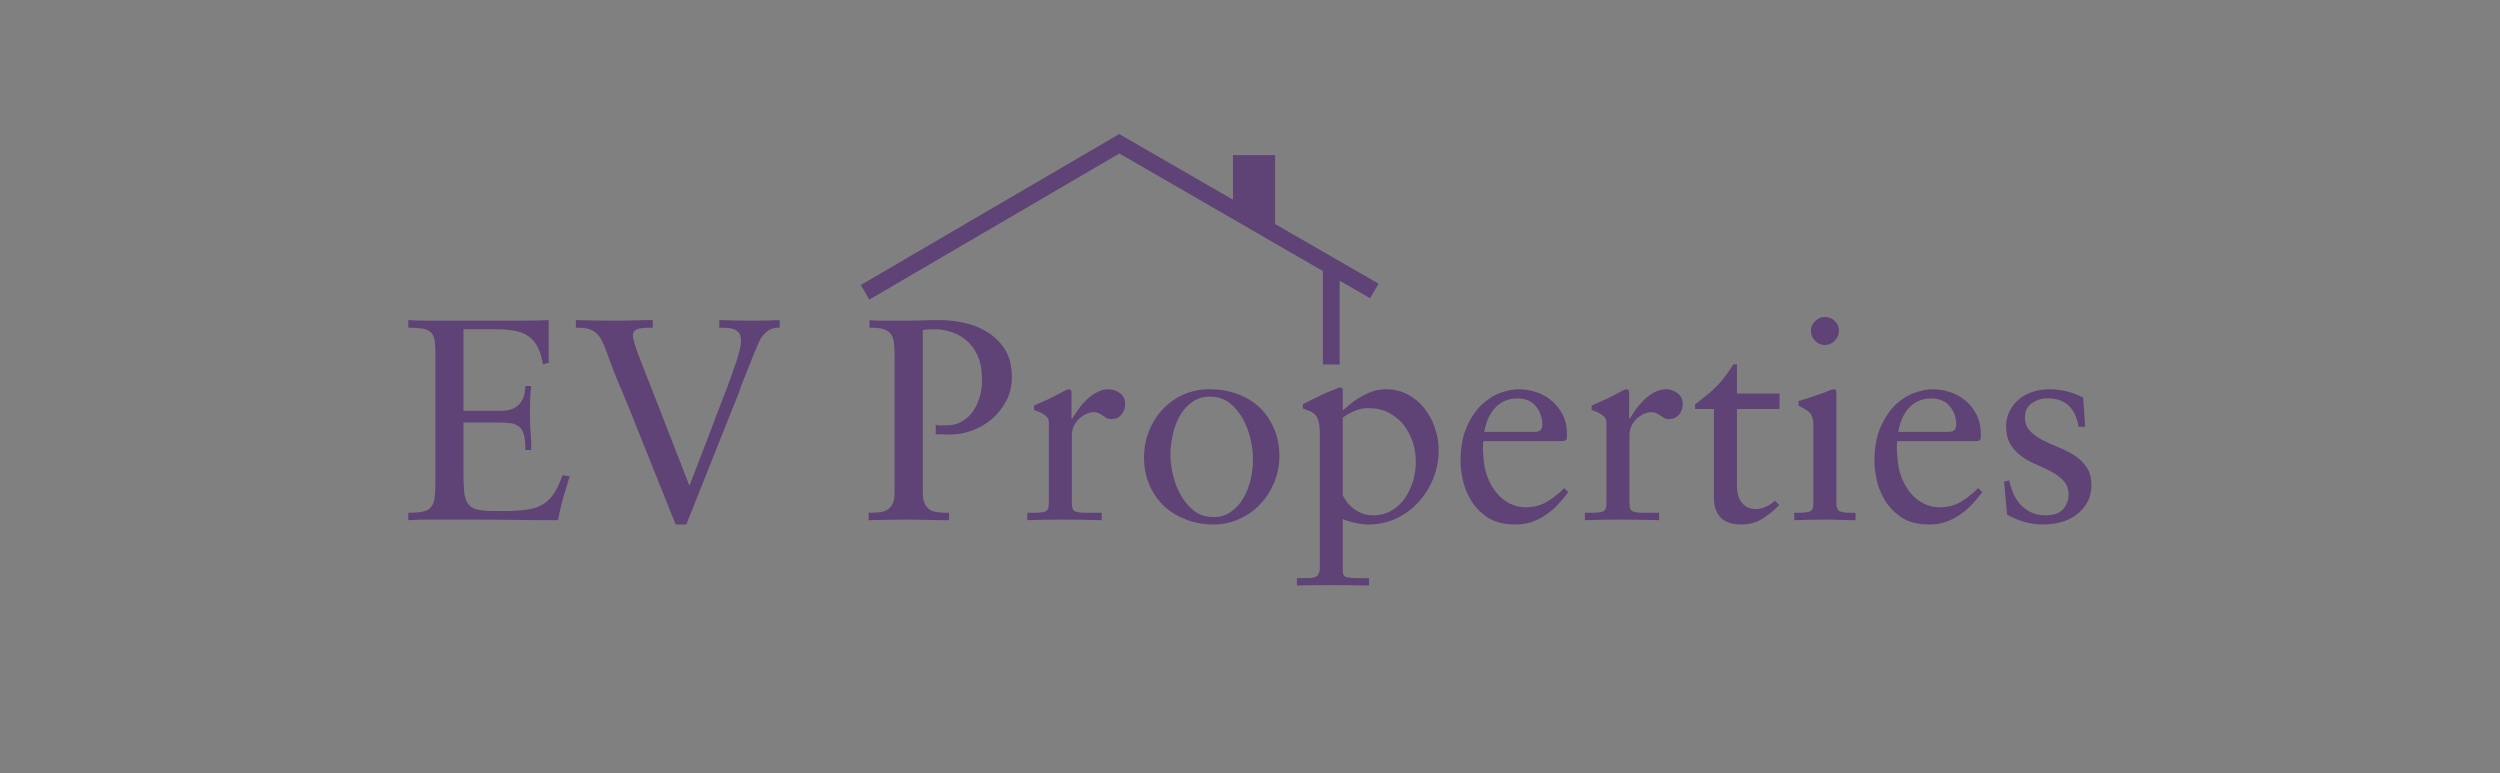 <svg version="1.2" xmlns="http://www.w3.org/2000/svg" viewBox="0 0 1684 521" width="1684" height="521"><rect x="0" y="0" width="1684" height="521" fill="#808080" stroke="none"/><defs><clipPath clipPathUnits="userSpaceOnUse" id="cp1"><path d="m0-670h1683.78v1190.55h-1683.78z"/></clipPath></defs><style>.a{fill:#5f4377}.b{fill:#fff}</style><g clip-path="url(#cp1)"><path class="a" d="m275 220.7v-5.1q5.9 0.4 11.7 0.4h11.6 15.7 22.2 16.6q8.3 0 16.8-0.4v28.8l-3.9 1q-1.1-6.8-3.4-11.3-2.2-4.6-5.9-7.3-3.6-2.7-8.9-3.8-5.3-1.2-12.7-1.2h-22.6v54.9h25.5q5.8 0 9-2 3.2-1.9 4.7-4.6 1.6-2.7 2-5.5 0.3-2.8 0.5-4.6h3.9q-0.2 1.6-0.4 4.2-0.2 2.6-0.3 5.6-0.1 3-0.1 6.2v5.7q0 4.6 0.5 10.7 0.5 6.1 0.3 10.7h-3.9q0-6.9-1.1-10.7-1.2-3.8-3.8-5.5-2.6-1.8-6.6-2-3.9-0.3-9.5-0.3h-20.7v32.8q0 8.1 0.4 13.2 0.4 5.1 2.3 8.2 2 3.1 6 4.3 4.1 1.1 11.2 1.1h12q7.3-0.3 12.5-1.2 5.3-0.9 9.3-3.4 4.1-2.5 7.2-7.1 3-4.7 5.9-12.4l4.7 0.8q-2.3 7.3-4.4 14.6-2 7.4-3.5 14.9-14.5 0-29-0.2-14.5-0.2-29-0.2h-17.2-12.7q-6.4 0-12.9 0.4v-5q6.3 0 9.9-0.8 3.6-0.7 5.5-3.1 1.9-2.3 2.4-6.6 0.5-4.4 0.5-11.3v-85.8q0-5.9-0.7-9.2-0.6-3.3-2.7-5-2-1.8-5.6-2.3-3.5-0.5-9.3-0.6z"/><path class="a" d="m387.9 220.7v-5.1q6.8 0.2 13.6 0.3 6.9 0.1 13.6 0.1 6.2 0 12.3-0.2 6.1-0.2 12.3-0.2v5.1q-2.2 0.1-4.2 0.1-2 0-4.1 0.4-2.2 0.2-3.6 1.4-1.5 1.1-1.5 3.3 0 2.3 1.7 7.3 1.6 5 3.8 10.5 2.1 5.5 4.1 10.5 2 4.9 2.8 7l25.7 66 14.7-38.2q3.4-9.4 7.1-18.7 3.7-9.3 7-18.7 0.7-2.4 1.8-5.2 1.1-2.8 1.9-5.8 0.9-3 1.6-5.8 0.6-2.9 0.6-5.3 0-3.4-1.3-5.2-1.4-1.7-3.4-2.5-2-0.8-4.6-0.9-2.6-0.1-5.3-0.2v-5.1q5.6 0.2 11.4 0.3 5.8 0.1 11.4 0.1 4.4 0 8.9-0.1 4.6-0.1 9-0.3v5.1q-5 0-7.8 2-2.8 2-5.1 5.5-0.2 0.4-1.5 3.2-1.2 2.8-2.9 6.8-1.6 4.1-3.4 8.6-1.9 4.6-3.4 8.4-1.6 3.9-2.5 6.6-1 2.7-1 2.9l-35.3 88.6h-7.2l-32-79.9q-3.9-9.3-7.8-18.7-3.8-9.3-7.1-18.8-1.7-4.4-3.3-7.3-1.5-2.9-3.8-4.7-2.2-1.7-5.3-2.5-3.1-0.7-7.9-0.7z"/><path class="a" d="m585.1 350.4v-5q3.8 0 7-0.3 3.2-0.3 5.5-1.6 2.3-1.4 3.7-4.2 1.3-2.8 1.3-7.8v-91.9q0-5.6-0.5-9.3-0.6-3.7-2.4-5.8-1.9-2.1-5.2-3-3.2-0.8-8.8-0.8v-5.1q3.8 0.4 7.8 0.4h7.8 10.4q5 0 10.2-0.2 5.1-0.2 11.3-0.2 7.5 0 16 1.8 8.5 1.7 15.7 6.2 7.3 4.4 12 11.7 4.7 7.4 4.7 18.8 0 8.5-3.6 15.6-3.7 7.1-9.6 12.3-5.9 5.1-13.3 7.9-7.5 2.8-15 2.8-2.9 0-5.3-0.1-2.4-0.1-4.5-0.1v-6.4q1.1 0.4 2.2 0.4h2.2 2.9q6.2 0 10.7-2.8 4.5-2.8 7.4-7.1 2.9-4.4 4.4-9.8 1.4-5.4 1.4-10.6 0-10.1-3-16.7-3.1-6.7-7.9-10.5-4.7-3.9-10.2-5.5-5.5-1.7-10.3-1.7-2.2 0-4.6 0.1-2.4 0.1-3.9 0.5v109.1q0 5 1.3 7.8 1.4 2.8 3.7 4.2 2.3 1.3 5.6 1.6 3.3 0.3 7.1 0.3v5q-7.1 0-13.5-0.2-6.4-0.2-12.7-0.2-7 0-13.8 0.1-6.9 0.1-14.2 0.3z"/><path class="a" d="m697.3 345.4q4 0 6.6-0.8 2.6-0.7 2.6-5.6v-54.2q0-2.4-1.1-3.7-1.2-1.4-2.8-2.3-1.7-1-3.3-1.6-1.7-0.5-2.8-1.1v-2.9q10.6-4.5 16.4-7.7 5.8-3.3 7.1-3.3 1.8 0 1.8 2.5v17.4h0.4q1.7-2.9 4.1-6.3 2.4-3.4 5.6-6.5 3.2-3.1 7-5.1 3.7-2 8-2 3.7 0 7.3 2.5 3.7 2.5 3.7 7.7 0 3.9-2.5 6.9-2.5 3-6.6 3-2.3 0-3.6-0.8-1.2-0.8-2.5-1.7-1.2-0.8-2.7-1.5-1.4-0.7-3.9-0.7-1.2 0-3.6 0.9-2.4 0.9-4.7 2.8-2.3 1.9-4.1 4.9-1.7 3-1.7 7.4v45.4q0 4.9 2.6 5.6 2.6 0.8 6.6 0.8h10.9v5q-8.1-0.2-14.5-0.3-6.4-0.1-12.6-0.1-6 0-11.8 0.1-5.9 0.1-11.2 0.3v-5z"/><path class="a" d="m814.9 262.2q10 0 18.6 3.2 8.6 3.1 14.9 9 6.2 5.9 9.8 14.3 3.6 8.4 3.6 18.7 0 9.2-3.5 17.6-3.5 8.4-9.5 14.7-5.9 6.3-14.1 9.9-8.1 3.7-17.3 3.7-9.7 0-18.2-3.2-8.5-3.2-14.9-9-6.3-5.9-10-14.3-3.7-8.4-3.7-18.7 0-9.2 3.3-17.6 3.3-8.4 9.2-14.7 5.9-6.3 14-10 8.1-3.6 17.8-3.6zm-26.5 44q0 6 1.6 13.3 1.7 7.4 5.2 13.7 3.4 6.4 8.9 10.7 5.5 4.4 13.1 4.4 7.3 0 12.3-3.8 5.1-3.7 8.3-9.5 3.3-5.8 4.8-12.7 1.4-6.8 1.4-13 0-6-1.6-13.3-1.7-7.4-5.1-13.7-3.5-6.4-9-10.8-5.5-4.3-13.2-4.3-7.2 0-12.3 3.8-5.1 3.7-8.3 9.5-3.2 5.8-4.6 12.7-1.5 6.8-1.5 13z"/><path class="a" d="m873.6 394.4v-5h7.3q5.4 0 6.8-2 1.3-2 1.3-4.2v-91.5q0-5.6-1-8.5-0.9-2.9-2.6-4.3-1.6-1.5-3.6-2.2-2.1-0.6-4.2-1.6v-2.9q5.6-2.7 11.2-5.5 5.6-2.8 11.6-4.9 0.4-0.2 1-0.5 0.5-0.3 0.9-0.3 0.6 0 1.4 0.2 0.8 0.2 0.8 1.5v13.8q2.9-2.5 6.1-5.2 3.3-2.6 7-4.6 3.7-2 7.6-3.3 4-1.2 8.4-1.2 8.1 0 14.7 3.5 6.6 3.6 11.2 9.4 4.6 5.8 7.1 13.2 2.5 7.5 2.5 15 0 9.8-3.6 18.9-3.7 9.1-10.1 16.1-6.3 6.9-15 11-8.7 4-18.8 4-3.8 0-8.7-1.1-5-1-8.4-2.6v35.2q0 3.5 2.9 4 2.8 0.6 6.1 0.6h8.7v5q-6.2-0.2-12.3-0.2-6.2-0.1-12.4-0.1-6 0-12 0.1-6 0-11.9 0.2zm30.9-60.6q0.9 1.7 2.6 4.1 1.6 2.3 4.1 4.3 2.5 2 6 3.5 3.5 1.4 7.9 1.4 7 0 12.4-3.3 5.4-3.2 9-8.4 3.5-5.3 5.4-11.6 1.8-6.4 1.8-12.6 0-6.9-2.1-13.5-2.2-6.6-6.2-11.6-4.1-5-10-8.1-6-3.1-13.8-3.1-4.8 0-9.6 2.1-4.8 2.2-7.5 4.3z"/><path class="a" d="m1022.8 262.2q5.8 0 11.6 1.8 5.8 1.8 10.4 5.6 4.7 3.8 7.7 9.5 3 5.7 3 13.4v1.7q0 0.8-0.2 1.8l-1.8 1.1h-54.2q-0.4 1.4-0.4 3.8 0 2.4 0.4 7.4 0.4 7 2.7 13.1 2.3 6 6.1 10.6 3.7 4.5 8.7 7.1 5.1 2.6 10.9 2.6 8.1 0 14.3-3.7 6.3-3.8 11.7-9.2l2.7 2.7q-3.3 4.4-7 8.4-3.8 4-8.1 6.9-4.4 3-9.5 4.8-5.1 1.7-11.1 1.7-11.6 0-18.7-4.8-7.2-4.8-11.2-11.6-4.1-6.8-5.5-13.9-1.5-7.1-1.5-11.8 0-14.3 4.2-23.6 4.1-9.4 10.2-15.1 6.1-5.7 12.8-8 6.8-2.3 11.8-2.3zm-23 28.7h33.6q3.7 0 4.6-1.5 0.9-1.5 0.9-3.3 0-7.3-4.4-12.5-4.3-5.2-12.4-5.2-8.9 0-14.7 6-5.8 6.1-7.6 16.5z"/><path class="a" d="m1072.8 345.4q4.1 0 6.7-0.8 2.6-0.7 2.6-5.6v-54.2q0-2.4-1.2-3.7-1.1-1.4-2.8-2.3-1.6-1-3.2-1.6-1.7-0.5-2.8-1.1v-2.9q10.6-4.5 16.4-7.7 5.8-3.3 7.1-3.3 1.8 0 1.8 2.5v17.4h0.3q1.8-2.9 4.2-6.3 2.4-3.4 5.6-6.5 3.2-3.1 6.9-5.1 3.8-2 8.1-2 3.6 0 7.3 2.5 3.7 2.5 3.7 7.7 0 3.9-2.5 6.9-2.6 3-6.6 3-2.3 0-3.6-0.8-1.2-0.8-2.5-1.7-1.2-0.8-2.7-1.5-1.4-0.7-4-0.7-1.1 0-3.5 0.9-2.4 0.9-4.8 2.8-2.3 1.9-4 4.9-1.7 3-1.7 7.4v45.4q0 4.9 2.6 5.6 2.6 0.8 6.6 0.8h10.8v5q-8.1-0.2-14.4-0.3-6.4-0.1-12.6-0.1-6 0-11.9 0.1-5.9 0.1-11.1 0.3v-5z"/><path class="a" d="m1141.8 272.4q3.6-2.9 6.7-5.3 3.1-2.4 6.2-5.3 3.1-2.9 6.2-6.8 3.1-3.8 6.7-9.6h2.4v19.7h28.7v10.4h-28.7v51.2q0 4.8 1.1 7.9 1.2 3.1 3 4.9 1.8 1.8 4 2.6 2.1 0.8 4 0.8 3.9 0 7.1-1.4 3.2-1.3 6.4-4.2l2.9 2.9q-5 5.2-11.3 9.2-6.2 3.9-14.3 3.9-9.3 0-13.8-4.6-4.6-4.7-4.6-13.3v-59.9h-12.7z"/><path class="a" d="m1219.8 222.8q0-3.7 2.9-6.5 2.9-2.8 6.5-2.8 3.9 0 6.7 2.7 2.8 2.7 2.8 6.6 0 3.8-2.8 6.7-2.8 2.9-6.7 2.9-3.8 0-6.6-2.9-2.8-2.9-2.8-6.7zm-7.6 122.6q4.1 0 6.7-0.8 2.6-0.7 2.6-5.6v-52.3q0-3.3-0.6-5.2-0.5-1.9-1.7-3.3-1.2-1.4-3.1-2.4-1.9-1.1-4.6-2.6v-3.1q3.5-1 6.9-2.1 3.5-1.2 6.4-2.2 2.9-0.9 4.9-1.7 2-0.8 2.4-1 1-0.3 1.8-0.6 0.7-0.3 1.7-0.3 1.4 0 1.4 2.7v74.1q0 4.9 2.8 5.6 2.8 0.8 6.8 0.8h3.3v5q-5 0-10-0.2-5.1-0.2-10.3-0.2-5.2 0-10.4 0.1-5.2 0.1-10.6 0.3v-5z"/><path class="a" d="m1301.7 262.2q5.7 0 11.5 1.8 5.8 1.8 10.5 5.6 4.6 3.8 7.6 9.5 3 5.7 3 13.4v1.7q0 0.8-0.2 1.8l-1.7 1.1h-54.3q-0.4 1.4-0.4 3.8 0 2.4 0.4 7.4 0.4 7 2.7 13.1 2.3 6 6.1 10.6 3.7 4.5 8.8 7.1 5 2.6 10.8 2.6 8.1 0 14.4-3.7 6.2-3.8 11.6-9.2l2.8 2.7q-3.3 4.4-7.1 8.4-3.8 4-8.1 6.9-4.4 3-9.5 4.8-5.1 1.7-11.1 1.7-11.6 0-18.7-4.8-7.1-4.8-11.2-11.6-4.1-6.8-5.5-13.9-1.5-7.1-1.5-11.8 0-14.3 4.2-23.6 4.2-9.4 10.2-15.1 6.1-5.7 12.9-8 6.7-2.3 11.8-2.3zm-23 28.7h33.6q3.6 0 4.5-1.5 0.9-1.5 0.9-3.3 0-7.3-4.4-12.5-4.3-5.2-12.4-5.2-8.9 0-14.7 6-5.8 6.1-7.5 16.5z"/><path class="a" d="m1353.4 323.6q1 4.8 2.9 9.1 1.9 4.2 4.9 7.4 3 3.2 7.2 5.1 4.1 1.9 9.3 1.9 8.5 0 12.1-4.2 3.6-4.3 3.6-9.5 0-5.8-3.1-9.2-3.1-3.5-7.8-6.1-4.8-2.6-10.2-4.9-5.4-2.2-10.1-5.5-4.7-3.2-7.8-8.2-3.1-4.9-3.1-12.6 0-4.1 1.7-8.4 1.7-4.4 5.3-8 3.6-3.7 9.3-6 5.7-2.3 13.6-2.3 4.6 0 10.5 1.3 5.9 1.4 11.5 4.3l1.4 19.7h-4.5q-1.5-9.3-6.6-14.2-5.2-5-14.4-5-5.8 0.1-10.4 3.3-4.7 3.3-4.7 9.5 0 5.6 3.3 9.1 3.3 3.4 8.3 6.1 5 2.6 10.8 4.9 5.8 2.3 10.8 5.5 5.1 3.2 8.3 8 3.3 4.8 3.3 12.4 0 4.8-1.9 9.4-1.9 4.6-6 8.4-4.1 3.8-10.3 6.1-6.3 2.3-15 2.3-5.8 0-12.2-1.8-6.3-1.9-11.4-4.8l-2.1-22.2z"/><path class="a" d="m928.6 191.1l-69.7-40.2v-46.4h-28.4v30l-76.6-44.2-174.1 101.7 5.8 9.8 168.4-98.4 137.1 79.2v62.9h11.3v-56.4l20.5 11.8z"/><path class="b" d="m275-359.3v-5.1q5.9 0.4 11.7 0.4h11.6 15.7 22.2 16.6q8.3 0 16.8-0.4v28.8l-3.9 1q-1.1-6.8-3.4-11.3-2.2-4.6-5.9-7.3-3.6-2.7-8.9-3.8-5.3-1.2-12.7-1.2h-22.6v54.9h25.5q5.8 0 9-2 3.2-1.9 4.7-4.6 1.6-2.7 2-5.5 0.3-2.8 0.5-4.6h3.9q-0.2 1.6-0.4 4.2-0.2 2.6-0.3 5.6-0.1 3-0.1 6.2v5.7q0 4.6 0.5 10.7 0.5 6.1 0.3 10.7h-3.9q0-6.9-1.1-10.7-1.2-3.8-3.8-5.5-2.6-1.8-6.6-2-3.9-0.3-9.5-0.3h-20.7v32.8q0 8.1 0.4 13.2 0.4 5.1 2.3 8.2 2 3.1 6 4.3 4.1 1.1 11.2 1.1h12q7.3-0.3 12.5-1.2 5.3-0.9 9.3-3.4 4.1-2.5 7.2-7.1 3-4.7 5.9-12.4l4.7 0.8q-2.3 7.3-4.4 14.6-2 7.4-3.5 14.9-14.5 0-29-0.2-14.5-0.2-29-0.2h-17.2-12.7q-6.4 0-12.9 0.4v-5q6.3 0 9.9-0.8 3.6-0.7 5.5-3.1 1.9-2.3 2.4-6.6 0.5-4.4 0.5-11.3v-85.8q0-5.9-0.7-9.2-0.6-3.3-2.7-5-2-1.8-5.6-2.3-3.5-0.5-9.3-0.6z"/><path class="b" d="m387.9-359.3v-5.1q6.8 0.2 13.6 0.3 6.9 0.1 13.6 0.1 6.2 0 12.3-0.2 6.1-0.2 12.3-0.2v5.1q-2.2 0.1-4.2 0.1-2 0-4.1 0.4-2.2 0.2-3.6 1.4-1.5 1.1-1.5 3.3 0 2.3 1.7 7.3 1.6 5 3.8 10.5 2.1 5.5 4.1 10.5 2 4.9 2.8 7l25.7 66 14.7-38.2q3.4-9.4 7.1-18.7 3.7-9.3 7-18.7 0.7-2.4 1.8-5.2 1.1-2.8 1.9-5.8 0.9-3 1.6-5.8 0.6-2.9 0.6-5.3 0-3.4-1.3-5.2-1.4-1.7-3.4-2.5-2-0.8-4.6-0.9-2.6-0.1-5.3-0.2v-5.1q5.6 0.2 11.4 0.3 5.8 0.1 11.4 0.1 4.4 0 8.9-0.1 4.6-0.1 9-0.3v5.1q-5 0-7.8 2-2.8 2-5.1 5.5-0.2 0.4-1.5 3.2-1.2 2.8-2.9 6.8-1.6 4.1-3.4 8.6-1.9 4.6-3.4 8.4-1.6 3.9-2.5 6.6-1 2.7-1 2.9l-35.3 88.6h-7.2l-32-79.9q-3.9-9.3-7.8-18.7-3.8-9.3-7.1-18.8-1.7-4.4-3.3-7.3-1.5-2.9-3.8-4.7-2.2-1.7-5.3-2.5-3.1-0.7-7.9-0.7z"/><path class="b" d="m585.1-229.6v-5q3.8 0 7-0.3 3.2-0.3 5.5-1.6 2.3-1.4 3.7-4.2 1.3-2.8 1.3-7.8v-91.9q0-5.6-0.5-9.3-0.6-3.7-2.4-5.8-1.9-2.1-5.2-3-3.2-0.8-8.8-0.8v-5.1q3.8 0.4 7.8 0.4h7.8 10.4q5 0 10.2-0.2 5.1-0.2 11.3-0.2 7.5 0 16 1.8 8.5 1.7 15.7 6.2 7.3 4.4 12 11.7 4.7 7.4 4.7 18.8 0 8.5-3.6 15.6-3.7 7.1-9.6 12.3-5.9 5.1-13.3 7.9-7.5 2.8-15 2.8-2.9 0-5.3-0.1-2.4-0.1-4.5-0.1v-6.4q1.1 0.4 2.2 0.4h2.2 2.9q6.2 0 10.7-2.8 4.5-2.8 7.4-7.1 2.9-4.4 4.4-9.8 1.4-5.4 1.4-10.6 0-10.1-3-16.7-3.1-6.7-7.9-10.5-4.7-3.9-10.2-5.5-5.5-1.7-10.3-1.7-2.2 0-4.6 0.1-2.4 0.1-3.9 0.5v109.1q0 5 1.3 7.8 1.4 2.8 3.7 4.2 2.3 1.3 5.6 1.6 3.3 0.3 7.1 0.3v5q-7.1 0-13.5-0.2-6.4-0.2-12.7-0.2-7 0-13.8 0.1-6.9 0.1-14.2 0.3z"/><path class="b" d="m697.3-234.6q4 0 6.6-0.8 2.6-0.7 2.6-5.6v-54.2q0-2.4-1.1-3.7-1.2-1.4-2.8-2.3-1.7-1-3.3-1.6-1.7-0.5-2.8-1.1v-2.9q10.6-4.5 16.4-7.7 5.8-3.3 7.1-3.3 1.8 0 1.8 2.5v17.4h0.4q1.7-2.9 4.1-6.3 2.4-3.4 5.6-6.5 3.2-3.1 7-5.1 3.7-2 8-2 3.7 0 7.3 2.5 3.7 2.5 3.7 7.7 0 3.9-2.5 6.9-2.5 3-6.6 3-2.3 0-3.6-0.8-1.2-0.8-2.5-1.7-1.2-0.8-2.7-1.5-1.4-0.7-3.9-0.7-1.2 0-3.6 0.9-2.4 0.9-4.7 2.8-2.3 1.9-4.1 4.9-1.7 3-1.7 7.4v45.4q0 4.9 2.6 5.6 2.6 0.8 6.6 0.8h10.9v5q-8.1-0.2-14.5-0.3-6.4-0.1-12.6-0.1-6 0-11.8 0.1-5.9 0.1-11.2 0.3v-5z"/><path class="b" d="m814.9-317.8q10 0 18.6 3.2 8.6 3.1 14.9 9 6.2 5.9 9.8 14.3 3.6 8.4 3.6 18.7 0 9.2-3.5 17.6-3.5 8.4-9.5 14.7-5.9 6.3-14.1 9.9-8.1 3.7-17.3 3.7-9.7 0-18.2-3.2-8.5-3.2-14.9-9-6.3-5.9-10-14.3-3.7-8.4-3.7-18.7 0-9.2 3.3-17.6 3.3-8.4 9.2-14.7 5.9-6.3 14-10 8.1-3.6 17.8-3.6zm-26.5 44q0 6 1.6 13.3 1.7 7.4 5.2 13.7 3.4 6.4 8.9 10.7 5.5 4.4 13.1 4.4 7.3 0 12.3-3.8 5.1-3.7 8.3-9.5 3.3-5.8 4.8-12.7 1.4-6.8 1.4-13 0-6-1.6-13.3-1.7-7.4-5.1-13.7-3.5-6.4-9-10.8-5.5-4.3-13.2-4.3-7.2 0-12.3 3.8-5.1 3.7-8.3 9.5-3.2 5.8-4.6 12.7-1.5 6.8-1.5 13z"/><path class="b" d="m873.6-185.6v-5h7.3q5.4 0 6.8-2 1.3-2 1.3-4.2v-91.5q0-5.6-1-8.5-0.9-2.9-2.6-4.3-1.6-1.5-3.6-2.2-2.1-0.6-4.2-1.6v-2.9q5.6-2.7 11.2-5.5 5.6-2.8 11.6-4.9 0.4-0.2 1-0.5 0.5-0.3 0.9-0.3 0.6 0 1.4 0.2 0.8 0.2 0.8 1.5v13.8q2.9-2.5 6.1-5.2 3.3-2.6 7-4.6 3.7-2 7.6-3.3 4-1.2 8.4-1.2 8.1 0 14.7 3.5 6.6 3.6 11.2 9.4 4.6 5.8 7.1 13.2 2.5 7.5 2.5 15 0 9.8-3.6 18.9-3.7 9.1-10.1 16.1-6.3 6.9-15 11-8.7 4-18.8 4-3.8 0-8.7-1.1-5-1-8.4-2.6v35.2q0 3.5 2.9 4 2.8 0.6 6.1 0.6h8.7v5q-6.2-0.2-12.3-0.2-6.2-0.1-12.4-0.1-6 0-12 0.1-6 0-11.9 0.2zm30.9-60.6q0.9 1.7 2.6 4.1 1.6 2.3 4.1 4.3 2.5 2 6 3.5 3.5 1.4 7.9 1.4 7 0 12.4-3.3 5.4-3.2 9-8.4 3.5-5.3 5.4-11.6 1.8-6.4 1.8-12.6 0-6.9-2.1-13.5-2.2-6.6-6.2-11.6-4.1-5-10-8.1-6-3.1-13.8-3.1-4.8 0-9.6 2.1-4.8 2.2-7.5 4.3z"/><path class="b" d="m1022.8-317.8q5.8 0 11.6 1.8 5.8 1.8 10.4 5.6 4.7 3.8 7.7 9.5 3 5.7 3 13.4v1.7q0 0.8-0.2 1.8l-1.8 1.1h-54.2q-0.4 1.4-0.4 3.8 0 2.4 0.4 7.4 0.4 7 2.7 13.1 2.3 6 6.1 10.6 3.7 4.5 8.7 7.1 5.1 2.6 10.9 2.6 8.1 0 14.3-3.7 6.3-3.8 11.7-9.2l2.7 2.7q-3.3 4.4-7 8.4-3.8 4-8.1 6.9-4.4 3-9.5 4.8-5.1 1.7-11.1 1.7-11.6 0-18.7-4.8-7.2-4.8-11.2-11.6-4.1-6.8-5.5-13.9-1.5-7.1-1.5-11.8 0-14.3 4.2-23.6 4.1-9.4 10.2-15.1 6.1-5.7 12.8-8 6.8-2.3 11.8-2.3zm-23 28.7h33.6q3.7 0 4.6-1.5 0.9-1.5 0.9-3.3 0-7.3-4.4-12.5-4.3-5.2-12.4-5.2-8.9-0.1-14.7 6-5.8 6.1-7.6 16.5z"/><path class="b" d="m1072.8-234.6q4.1 0 6.7-0.8 2.6-0.7 2.6-5.6v-54.2q0-2.4-1.2-3.7-1.1-1.4-2.8-2.3-1.6-1-3.2-1.6-1.7-0.5-2.8-1.1v-2.9q10.6-4.5 16.4-7.7 5.8-3.3 7.1-3.3 1.8 0 1.8 2.5v17.4h0.3q1.8-2.9 4.2-6.3 2.4-3.4 5.6-6.5 3.2-3.1 6.9-5.1 3.8-2 8.1-2 3.6 0 7.3 2.5 3.7 2.5 3.7 7.7 0 3.9-2.5 6.9-2.6 3-6.6 3-2.3 0-3.6-0.8-1.2-0.8-2.5-1.7-1.2-0.8-2.7-1.5-1.4-0.7-4-0.7-1.1 0-3.5 0.9-2.4 0.9-4.8 2.8-2.3 1.9-4 4.9-1.7 3-1.7 7.4v45.4q0 4.9 2.6 5.6 2.6 0.8 6.6 0.8h10.8v5q-8.1-0.2-14.4-0.3-6.4-0.1-12.6-0.1-6 0-11.9 0.1-5.9 0.1-11.1 0.3v-5z"/><path class="b" d="m1141.8-307.6q3.6-2.9 6.7-5.3 3.1-2.4 6.2-5.3 3.1-2.9 6.2-6.8 3.1-3.8 6.7-9.6h2.4v19.7h28.7v10.4h-28.7v51.2q0 4.8 1.1 7.9 1.2 3.1 3 4.9 1.8 1.8 4 2.6 2.1 0.8 4 0.8 3.9 0 7.1-1.4 3.2-1.3 6.4-4.2l2.9 2.9q-5 5.2-11.3 9.2-6.2 3.9-14.3 3.9-9.3 0-13.8-4.6-4.6-4.7-4.6-13.3v-59.9h-12.7z"/><path class="b" d="m1219.8-357.2q0-3.7 2.9-6.5 2.9-2.8 6.5-2.8 3.9 0 6.7 2.7 2.8 2.7 2.8 6.6 0 3.8-2.8 6.7-2.8 2.9-6.7 2.9-3.8 0-6.6-2.9-2.8-2.9-2.8-6.7zm-7.6 122.6q4.1 0 6.7-0.8 2.6-0.7 2.6-5.6v-52.3q0-3.3-0.6-5.2-0.5-1.9-1.7-3.3-1.2-1.4-3.1-2.4-1.9-1.1-4.6-2.6v-3.1q3.5-1 6.9-2.1 3.5-1.2 6.4-2.2 2.9-0.9 4.9-1.7 2-0.8 2.4-1 1-0.3 1.8-0.6 0.7-0.3 1.7-0.3 1.4 0 1.4 2.7v74.1q0 4.9 2.8 5.6 2.8 0.8 6.8 0.8h3.3v5q-5 0-10-0.2-5.1-0.2-10.3-0.2-5.2 0-10.4 0.1-5.2 0.1-10.6 0.3v-5z"/><path class="b" d="m1301.7-317.8q5.7 0 11.5 1.8 5.8 1.8 10.5 5.6 4.6 3.8 7.6 9.5 3 5.7 3 13.4v1.7q0 0.8-0.2 1.8l-1.7 1.1h-54.3q-0.4 1.4-0.4 3.8 0 2.4 0.4 7.4 0.4 7 2.7 13.1 2.3 6 6.1 10.6 3.7 4.5 8.8 7.1 5 2.6 10.8 2.6 8.1 0 14.4-3.7 6.2-3.8 11.6-9.2l2.8 2.7q-3.3 4.4-7.1 8.4-3.8 4-8.1 6.9-4.4 3-9.5 4.8-5.1 1.7-11.1 1.7-11.6 0-18.7-4.8-7.1-4.8-11.2-11.6-4.1-6.8-5.5-13.9-1.5-7.1-1.5-11.8 0-14.3 4.2-23.6 4.2-9.4 10.2-15.1 6.1-5.7 12.9-8 6.7-2.3 11.8-2.3zm-23 28.7h33.6q3.6 0 4.5-1.5 0.9-1.5 0.9-3.3 0-7.3-4.4-12.5-4.3-5.2-12.4-5.2-8.9-0.1-14.7 6-5.8 6.1-7.5 16.5z"/><path class="b" d="m1353.4-256.4q1 4.8 2.9 9.1 1.9 4.2 4.9 7.4 3 3.2 7.2 5.1 4.1 1.9 9.3 1.9 8.5 0 12.1-4.2 3.6-4.3 3.6-9.5 0-5.8-3.1-9.2-3.1-3.5-7.8-6.1-4.8-2.6-10.2-4.9-5.4-2.2-10.1-5.5-4.7-3.2-7.8-8.2-3.1-4.9-3.1-12.6 0-4.1 1.7-8.4 1.7-4.4 5.3-8 3.6-3.7 9.3-6 5.7-2.3 13.6-2.3 4.6 0 10.5 1.3 5.9 1.4 11.5 4.3l1.4 19.7h-4.5q-1.5-9.3-6.6-14.2-5.2-5-14.4-5-5.8 0.1-10.4 3.3-4.7 3.3-4.7 9.5 0 5.6 3.3 9.1 3.3 3.4 8.3 6.1 5 2.6 10.8 4.9 5.8 2.3 10.8 5.5 5.1 3.2 8.3 8 3.3 4.8 3.3 12.4 0 4.8-1.9 9.4-1.9 4.6-6 8.4-4.1 3.8-10.3 6.1-6.3 2.3-15 2.3-5.8 0-12.2-1.8-6.3-1.9-11.4-4.8l-2.1-22.2z"/><path class="b" d="m928.6-388.9l-69.7-40.2v-46.4h-28.4v30l-76.6-44.2-174.1 101.7 5.8 9.8 168.4-98.4 137.1 79.2v62.9h11.3v-56.4l20.5 11.8z"/></g></svg>